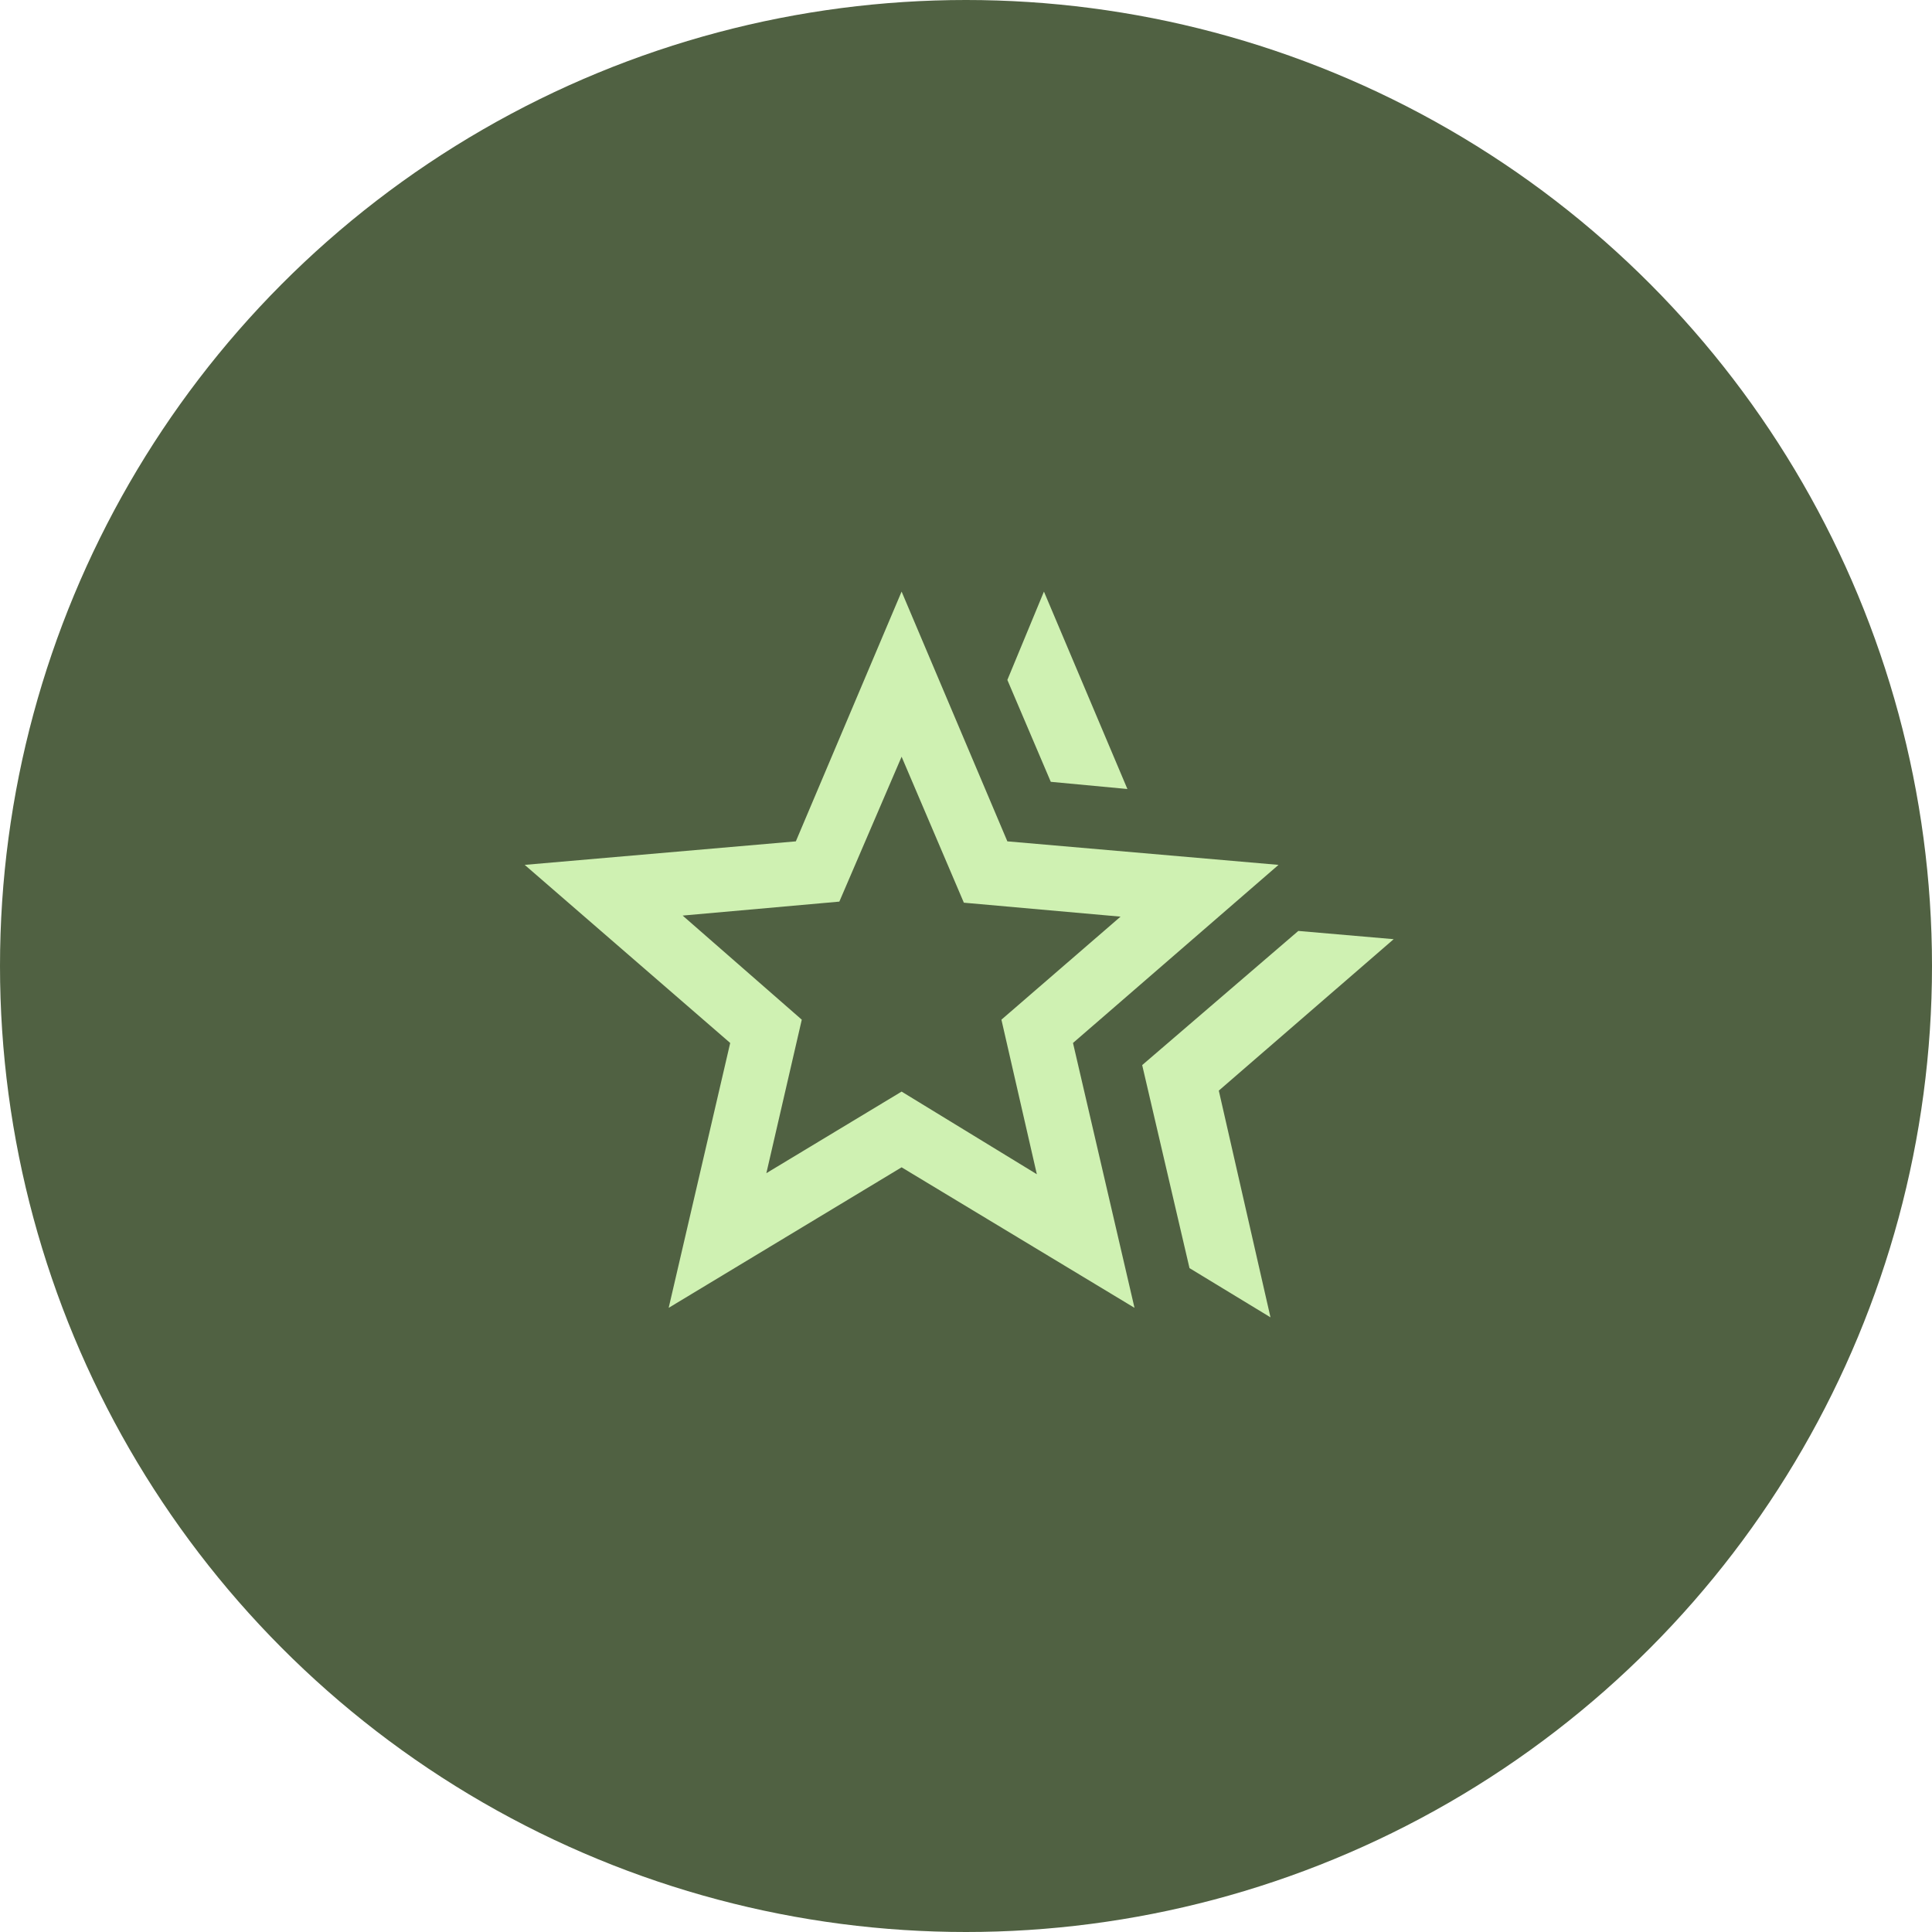 <?xml version="1.0" encoding="UTF-8"?>
<svg xmlns="http://www.w3.org/2000/svg" width="120" height="120" viewBox="0 0 120 120" fill="none">
  <circle cx="60" cy="60" r="60" fill="#506142"></circle>
  <mask id="mask0_8387_11860" style="mask-type:alpha" maskUnits="userSpaceOnUse" x="28" y="28" width="64" height="64">
    <rect x="28" y="28" width="64" height="64" fill="#D9D9D9"></rect>
  </mask>
  <g mask="url(#mask0_8387_11860)">
    <path d="M70.943 66.155L80.641 57.822L86.564 58.334L75.702 67.74L78.912 81.822L73.882 78.765L70.943 66.155ZM65.266 48.56L62.569 42.232L64.841 36.745L70.025 49.007L65.266 48.56ZM47.6 72.868L56 67.801L64.4 72.934L62.2 63.334L69.6 56.934L59.867 56.068L56 47.001L52.133 56.001L42.4 56.868L49.8 63.334L47.6 72.868ZM41.533 81.232L45.354 64.781L32.59 53.719L49.431 52.258L56 36.745L62.569 52.258L79.41 53.719L66.646 64.781L70.466 81.232L56 72.504L41.533 81.232Z" fill="#CFF1B2"></path>
  </g>
</svg>
